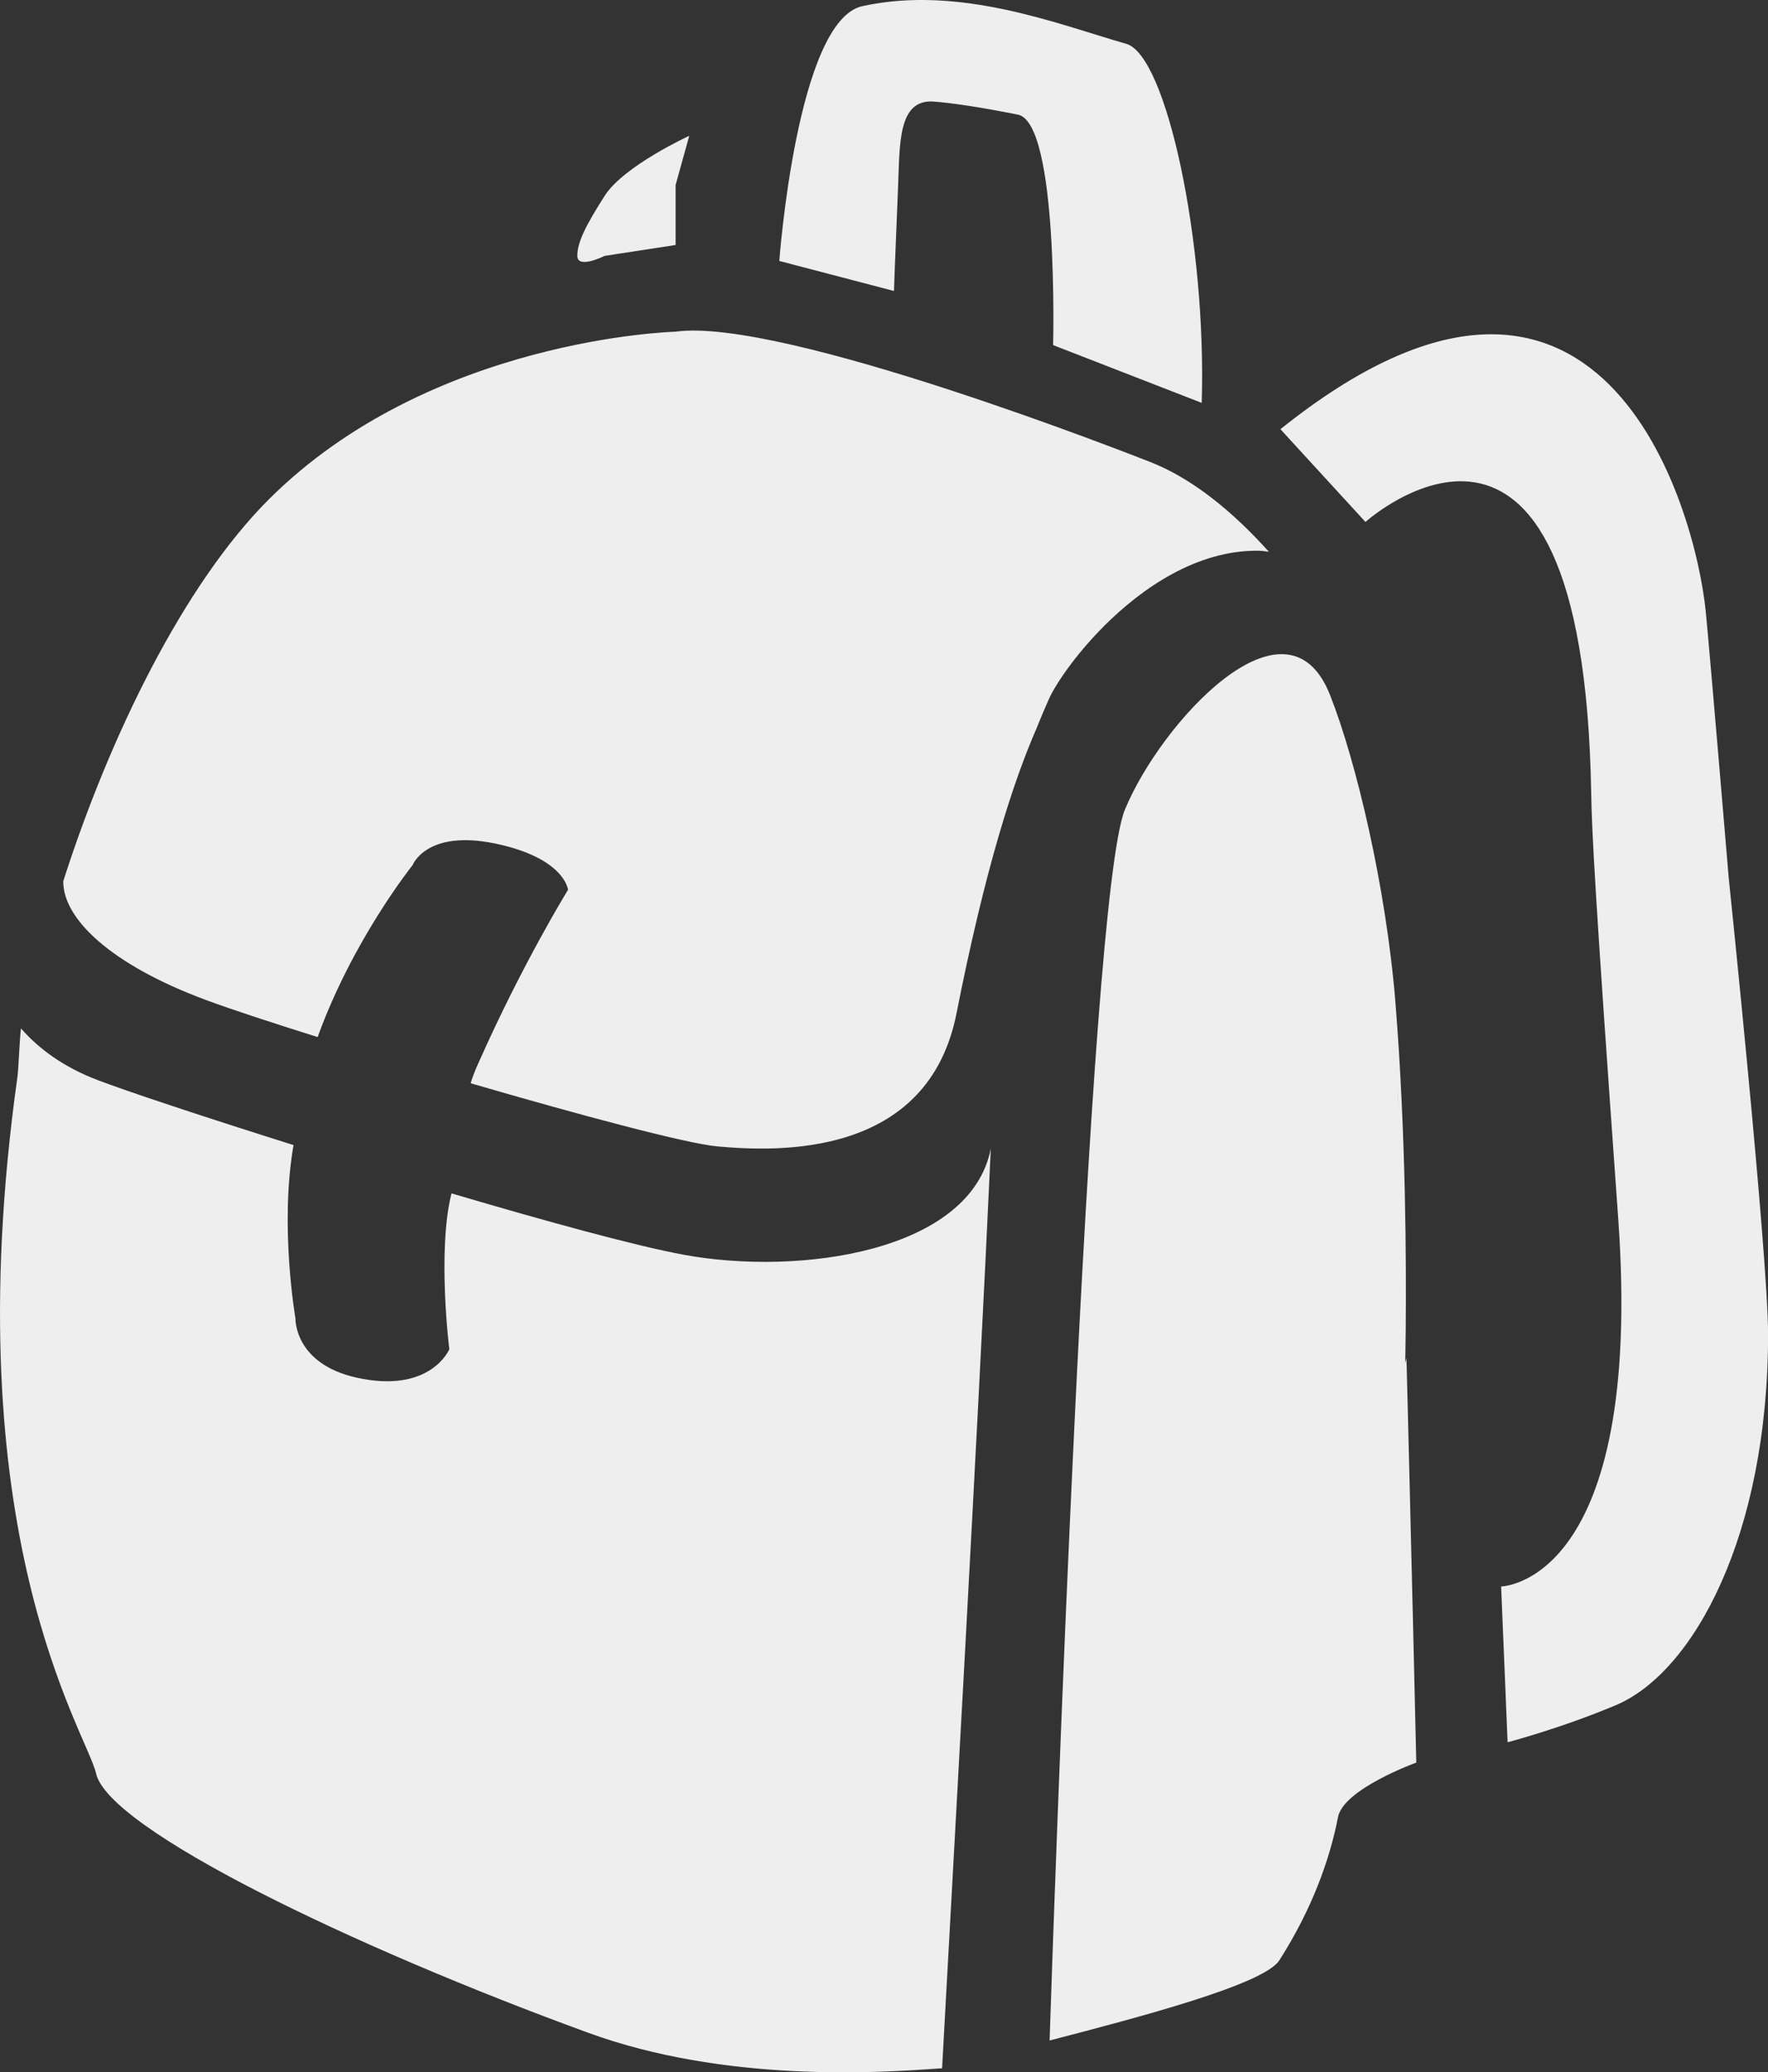 <svg version="1.1" xmlns:x="http://ns.adobe.com/Extensibility/1.0/" xmlns:i="http://ns.adobe.com/AdobeIllustrator/10.0/" xmlns:graph="http://ns.adobe.com/Graphs/1.0/" xmlns="http://www.w3.org/2000/svg" xmlns:xlink="http://www.w3.org/1999/xlink" x="0px" y="0px" width="85.311px" height="100px" viewBox="0 0 85.311 100" enable-background="new 0 0 85.311 100" xml:space="preserve"><rect x="0" y="0" width="85.311" height="100" fill="#333333" stroke="none"/><path fill="#EEEEEE" d="M67.83 64.129c0.028-2.929 0.017-9.357-0.493-15.71 0.045 2.677 0.115 5.127 0.206 6.409C67.594 55.563 67.706 59.413 67.83 64.129zM43.334 9.037c0.087-2.058-0.024-4.262 1.72-4.136 0.837 0.061 2.279 0.274 4.063 0.631 1.978 0.396 1.699 11.121 1.699 11.121l7.171 2.788c0.236-7.761-1.704-16.773-3.64-17.325 -3.244-0.925-8.005-2.854-12.736-1.819 -3.161 0.691-4.007 12.296-4.007 12.296l5.532 1.449C43.136 14.042 43.194 12.33 43.334 9.037zM9.969 48.267c1.165 0.431 3.085 1.064 5.358 1.777 1.699-4.705 4.58-8.294 4.58-8.294s0.665-1.743 4.006-1.041c3.341 0.701 3.497 2.226 3.497 2.226s-2.164 3.508-4.268 8.236c-0.13 0.292-0.301 0.655-0.431 1.102 5.297 1.544 10.415 2.911 11.887 3.045 2.897 0.265 10.174 0.583 11.557-6.42 1.364-6.911 2.714-11.127 3.864-13.759 0.23-0.575 0.437-1.051 0.589-1.395 0.313-0.708 1.266-2.128 2.652-3.52 0-0.001 0-0.001 0-0.002 0.004-0.01 0.01-0.015 0.018-0.017 1.852-1.85 4.472-3.642 7.397-3.631 0.154 0 0.342 0.019 0.551 0.051 -1.721-1.914-3.682-3.544-5.77-4.349 -0.475-0.183-17.718-6.998-22.87-6.269 -0.148 0.021-0.286 0.041-0.419 0.06 0.25-0.036 0.419-0.06 0.419-0.06S20.775 16.3 12.965 24.104c-4.08 4.076-7.662 11.388-9.911 18.414C3.025 44.301 5.3 46.541 9.969 48.267zM33.018 60.553c-2.322-0.426-6.635-1.608-11.232-2.967 -0.7 2.769-0.105 7.525-0.105 7.525s-0.904 2.158-4.467 1.369c-3.036-0.674-2.958-2.865-2.958-2.865s-0.776-4.446-0.092-8.359c-4.376-1.378-8.094-2.615-9.462-3.14 -1.646-0.63-2.833-1.508-3.688-2.489 -0.063 0.389-0.119 1.96-0.172 2.334C-2.26 74.053 4.178 83.567 4.634 85.576c0.613 2.701 12.381 8.364 23.741 12.513 6.59 2.407 13.947 1.94 16.869 1.73l0.214-0.012c0.465-8.542 1.731-30.777 2.352-44.384C46.826 60.419 38.577 61.571 33.018 60.553zM67.83 64.129c-0.124-4.716-0.235-8.564-0.287-9.303 -0.091-1.28-0.161-3.73-0.206-6.408 -0.455-5.656-1.913-11.727-3.16-14.882 -2.096-5.312-8.183 1.351-9.902 5.546 -1.78 4.344-3.465 54.419-3.629 59.383 4.25-1.107 10.338-2.696 11.084-3.867 1.581-2.476 2.438-4.873 2.833-6.914 0.262-1.359 3.777-2.63 3.777-2.63s-0.249-10.8-0.474-19.516l-0.062 0.23C67.804 65.77 67.821 65.169 67.83 64.129zM83.415 42.354c0 0-0.901-10.732-1.105-12.818 -0.494-5.037-5.038-21.237-20.526-8.825l4.103 4.476c0 0 10.496-9.432 10.892 13.042 0.033 1.902 0.159 4.559 1.303 20.549 1.266 17.679-5.648 17.777-5.648 17.777l0.312 7.518c0 0 2.568-0.672 5.22-1.788 3.753-1.581 7.349-8.198 7.349-17.897C85.311 60.55 83.415 42.354 83.415 42.354zM29.176 12.348l3.424-0.526V8.924l0.659-2.37c0 0-3.162 1.449-4.083 2.897 -0.922 1.449-1.318 2.239-1.318 2.897C27.858 13.007 29.176 12.348 29.176 12.348z"/></svg>